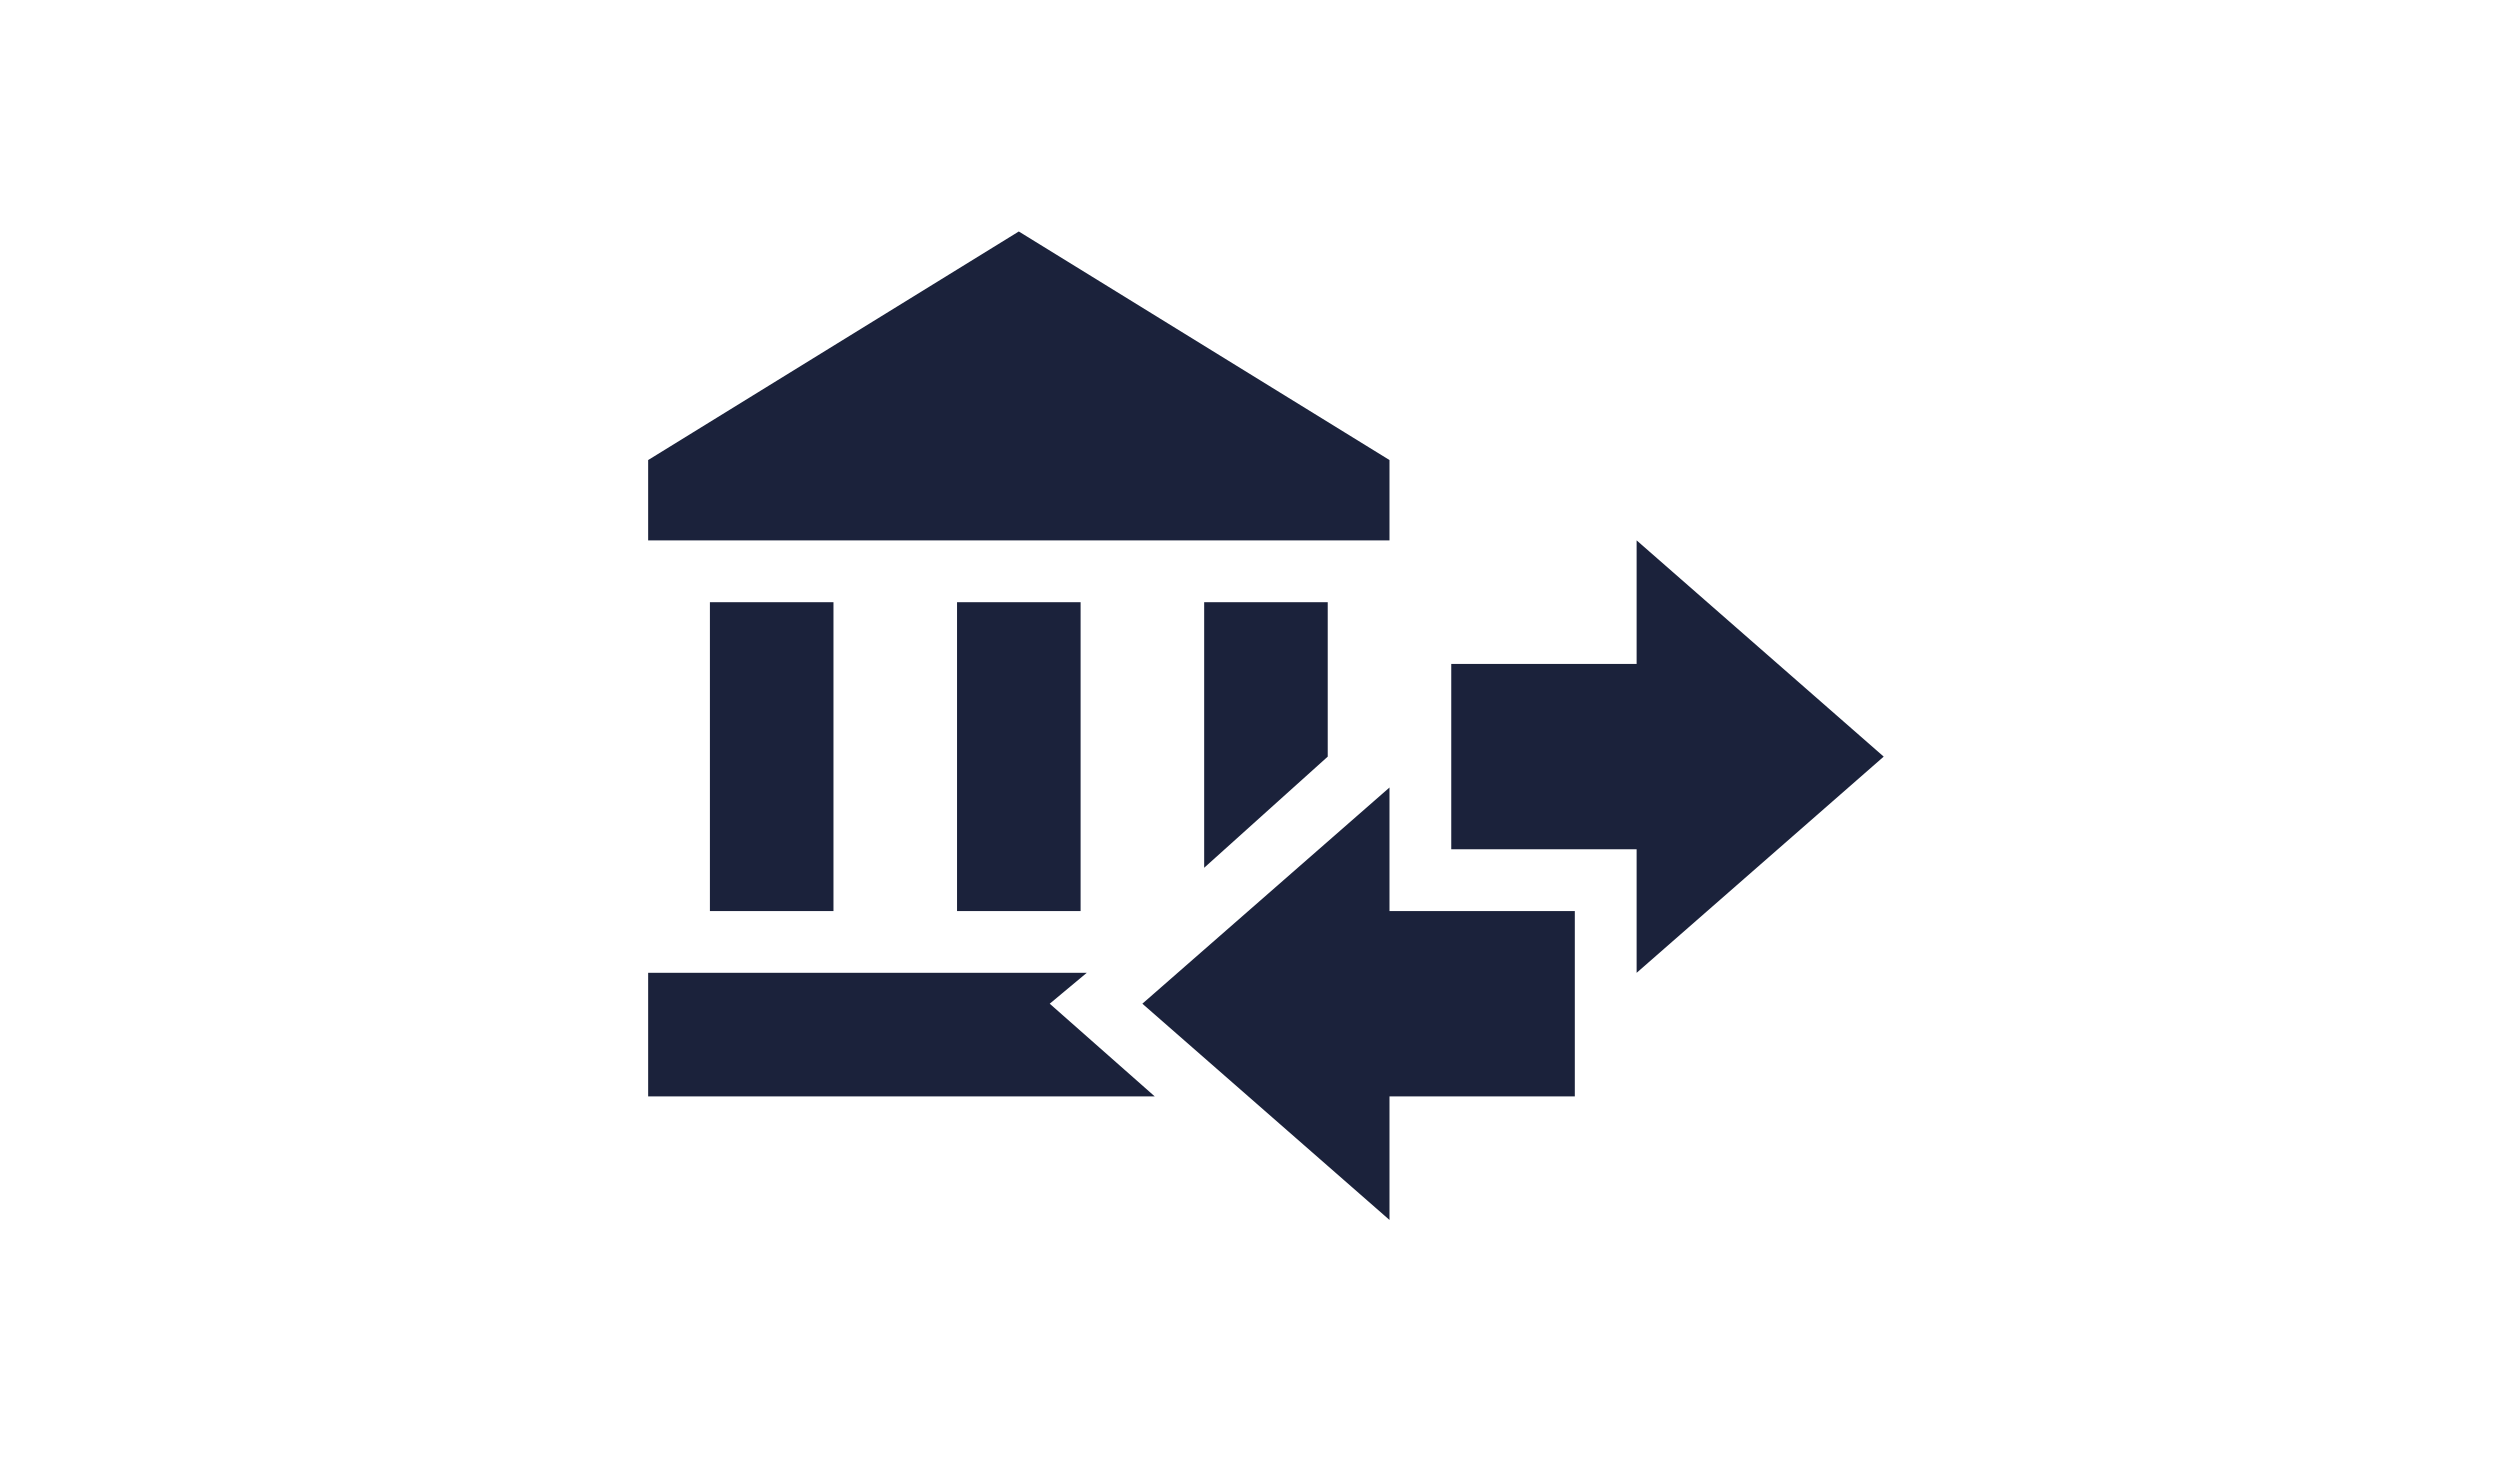 <svg width="54" height="32" viewBox="0 0 54 32" fill="none" xmlns="http://www.w3.org/2000/svg">
<path d="M31.347 18.344V14.341H35.351V11.672L40.688 16.343L35.351 21.013V18.344H31.347ZM30.013 9.937V11.672H14V9.937L22.006 5L30.013 9.937ZM20.672 13.007H23.341V19.679H20.672V13.007ZM15.334 13.007H18.003V19.679H15.334V13.007ZM28.679 13.007V16.343L26.01 18.744V13.007H28.679ZM23.474 21.013L22.674 21.68L24.942 23.682H14V21.013H23.474ZM34.016 19.679V23.682H30.013V26.351L24.675 21.68L30.013 17.01V19.679H34.016Z" fill="#1B223B"/>
</svg>
